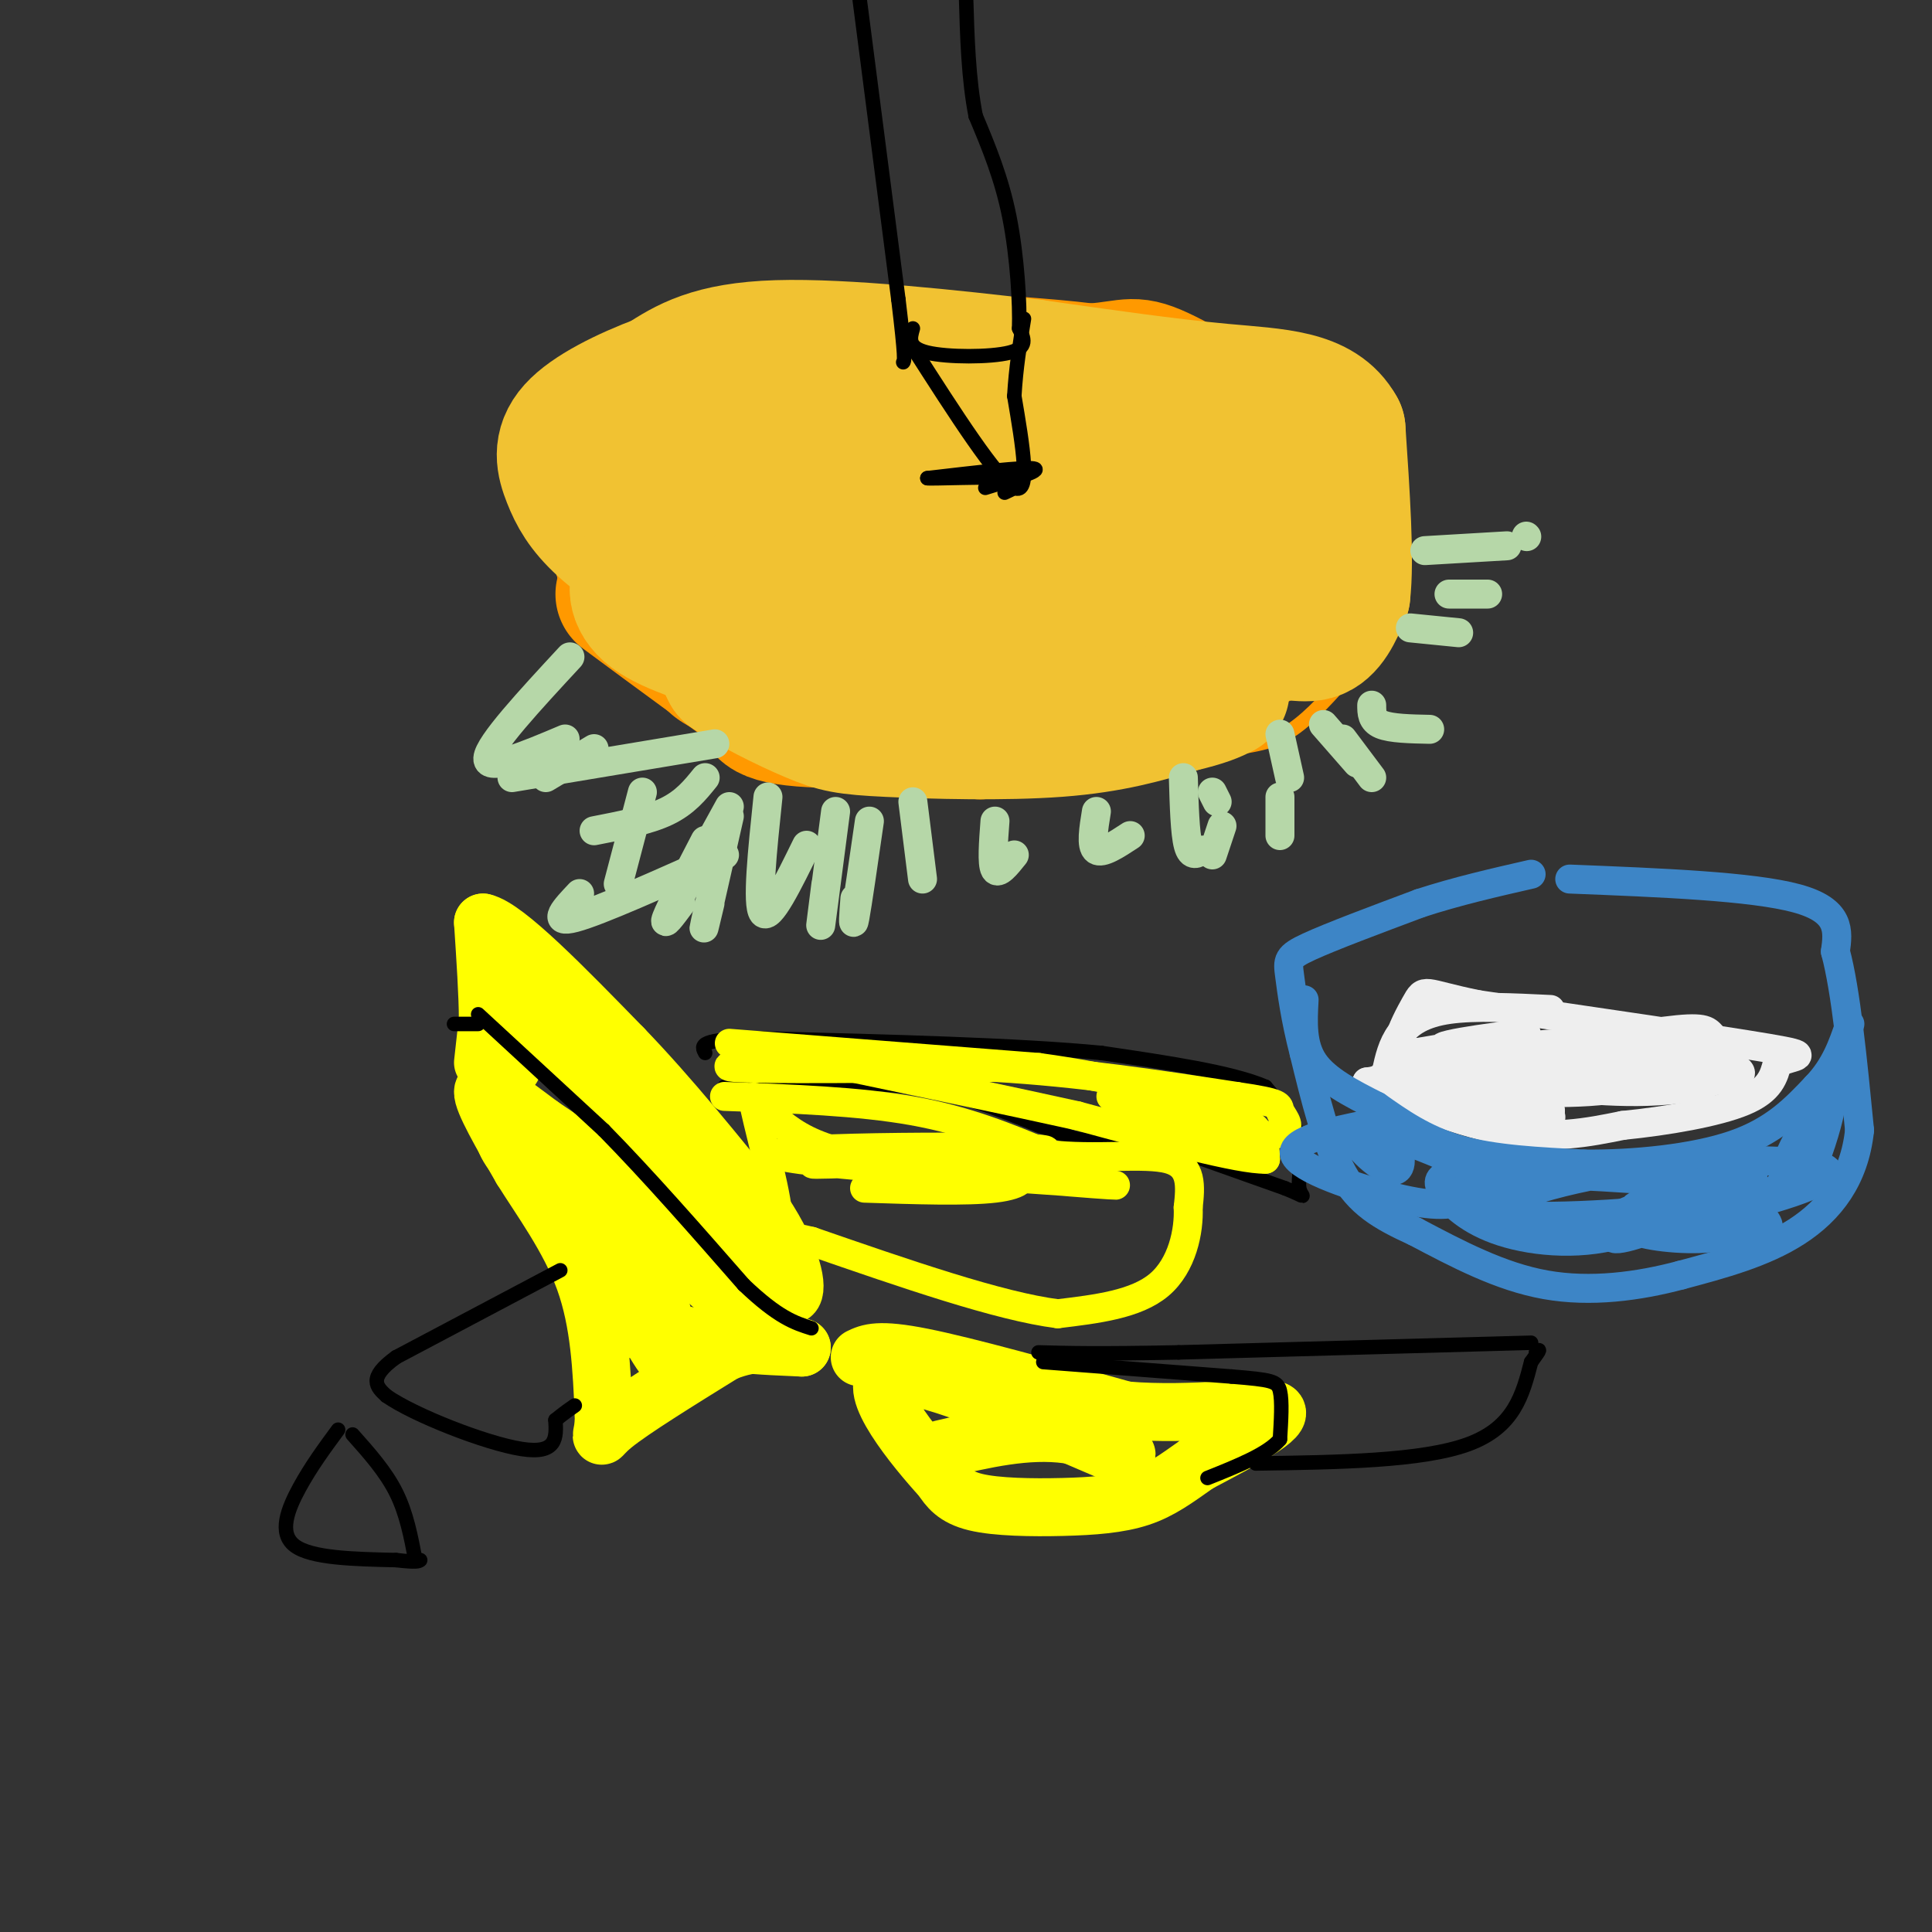 <svg viewBox='0 0 400 400' version='1.1' xmlns='http://www.w3.org/2000/svg' xmlns:xlink='http://www.w3.org/1999/xlink'><rect x="0" y="0" width="400" height="400" fill="#333333" stroke="none"/><g fill='none' stroke='#ff9900' stroke-width='3' stroke-linecap='round' stroke-linejoin='round'><path d='M121,97c0.000,0.000 -2.000,17.000 -2,17'/><path d='M119,114c-0.356,4.289 -0.244,6.511 1,9c1.244,2.489 3.622,5.244 6,8'/><path d='M126,131c3.289,3.911 8.511,9.689 13,13c4.489,3.311 8.244,4.156 12,5'/><path d='M151,149c9.333,3.000 26.667,8.000 44,13'/><path d='M195,162c8.222,2.556 6.778,2.444 14,1c7.222,-1.444 23.111,-4.222 39,-7'/><path d='M248,156c9.533,-1.489 13.867,-1.711 18,-4c4.133,-2.289 8.067,-6.644 12,-11'/><path d='M278,141c4.667,-4.333 10.333,-9.667 12,-16c1.667,-6.333 -0.667,-13.667 -3,-21'/><path d='M287,104c-0.512,-4.690 -0.292,-5.917 -2,-10c-1.708,-4.083 -5.345,-11.024 -13,-16c-7.655,-4.976 -19.327,-7.988 -31,-11'/><path d='M241,67c-10.000,-2.500 -19.500,-3.250 -29,-4'/><path d='M212,63c-5.500,-0.333 -4.750,0.833 -4,2'/><path d='M208,65c-7.333,0.167 -23.667,-0.417 -40,-1'/><path d='M168,64c-14.393,1.893 -30.375,7.125 -39,11c-8.625,3.875 -9.893,6.393 -11,9c-1.107,2.607 -2.054,5.304 -3,8'/><path d='M115,92c-0.511,7.422 -0.289,21.978 3,31c3.289,9.022 9.644,12.511 16,16'/><path d='M134,139c3.600,4.978 4.600,9.422 17,13c12.400,3.578 36.200,6.289 60,9'/><path d='M211,161c10.000,1.667 5.000,1.333 0,1'/></g>
<g fill='none' stroke='#ff9900' stroke-width='28' stroke-linecap='round' stroke-linejoin='round'><path d='M132,92c-3.250,-2.417 -6.500,-4.833 -2,-7c4.500,-2.167 16.750,-4.083 29,-6'/><path d='M159,79c5.133,-1.911 3.467,-3.689 13,-4c9.533,-0.311 30.267,0.844 51,2'/><path d='M223,77c10.333,-0.356 10.667,-2.244 16,0c5.333,2.244 15.667,8.622 26,15'/><path d='M265,92c6.178,5.089 8.622,10.311 9,16c0.378,5.689 -1.311,11.844 -3,18'/><path d='M271,126c-8.111,6.800 -26.889,14.800 -37,18c-10.111,3.200 -11.556,1.600 -13,0'/><path d='M221,144c-7.178,0.444 -18.622,1.556 -29,0c-10.378,-1.556 -19.689,-5.778 -29,-10'/><path d='M163,134c-9.500,-3.857 -18.750,-8.500 -25,-12c-6.250,-3.500 -9.500,-5.857 -10,-9c-0.500,-3.143 1.750,-7.071 4,-11'/><path d='M132,102c3.639,-2.987 10.738,-4.955 19,-6c8.262,-1.045 17.687,-1.167 29,-1c11.313,0.167 24.513,0.624 29,2c4.487,1.376 0.260,3.670 -5,6c-5.260,2.330 -11.554,4.697 -24,6c-12.446,1.303 -31.043,1.543 -34,0c-2.957,-1.543 9.727,-4.869 23,-6c13.273,-1.131 27.137,-0.065 41,1'/><path d='M210,104c5.871,1.294 0.050,4.029 -2,6c-2.050,1.971 -0.329,3.177 -7,4c-6.671,0.823 -21.733,1.261 -28,1c-6.267,-0.261 -3.738,-1.223 1,-4c4.738,-2.777 11.683,-7.369 21,-10c9.317,-2.631 21.004,-3.300 28,-4c6.996,-0.700 9.301,-1.431 11,2c1.699,3.431 2.792,11.024 1,15c-1.792,3.976 -6.470,4.334 -12,5c-5.530,0.666 -11.912,1.641 -15,0c-3.088,-1.641 -2.882,-5.897 0,-9c2.882,-3.103 8.441,-5.051 14,-7'/><path d='M222,103c4.920,-1.409 10.221,-1.432 14,-1c3.779,0.432 6.035,1.317 8,4c1.965,2.683 3.638,7.163 3,10c-0.638,2.837 -3.587,4.030 -6,5c-2.413,0.970 -4.291,1.716 -7,0c-2.709,-1.716 -6.251,-5.893 -7,-8c-0.749,-2.107 1.294,-2.142 9,-5c7.706,-2.858 21.075,-8.539 29,-11c7.925,-2.461 10.407,-1.703 11,0c0.593,1.703 -0.704,4.352 -2,7'/><path d='M274,104c-0.869,2.857 -2.042,6.500 -1,9c1.042,2.500 4.298,3.857 4,6c-0.298,2.143 -4.149,5.071 -8,8'/><path d='M269,127c-11.022,5.644 -34.578,15.756 -46,20c-11.422,4.244 -10.711,2.622 -10,1'/><path d='M213,148c-11.111,0.600 -33.889,1.600 -45,1c-11.111,-0.600 -10.556,-2.800 -10,-5'/><path d='M158,144c-6.500,-4.333 -17.750,-12.667 -29,-21'/></g>
<g fill='none' stroke='#f1c232' stroke-width='28' stroke-linecap='round' stroke-linejoin='round'><path d='M147,100c-2.833,7.417 -5.667,14.833 -8,18c-2.333,3.167 -4.167,2.083 -6,1'/><path d='M133,119c-1.422,1.578 -1.978,5.022 2,8c3.978,2.978 12.489,5.489 21,8'/><path d='M156,135c14.422,4.311 39.978,11.089 54,13c14.022,1.911 16.511,-1.044 19,-4'/><path d='M229,144c8.452,-3.369 20.083,-9.792 28,-12c7.917,-2.208 12.119,-0.202 15,-1c2.881,-0.798 4.440,-4.399 6,-8'/><path d='M278,123c0.833,-7.000 -0.083,-20.500 -1,-34'/><path d='M277,89c-3.756,-6.844 -12.644,-6.956 -24,-8c-11.356,-1.044 -25.178,-3.022 -39,-5'/><path d='M214,76c-16.778,-1.978 -39.222,-4.422 -53,-4c-13.778,0.422 -18.889,3.711 -24,7'/><path d='M137,79c-7.673,2.861 -14.854,6.512 -18,10c-3.146,3.488 -2.256,6.811 -1,10c1.256,3.189 2.876,6.243 7,10c4.124,3.757 10.750,8.216 21,10c10.250,1.784 24.125,0.892 38,0'/><path d='M184,119c6.323,0.573 3.131,2.006 5,-1c1.869,-3.006 8.799,-10.449 11,-15c2.201,-4.551 -0.326,-6.208 0,-8c0.326,-1.792 3.507,-3.718 -5,-5c-8.507,-1.282 -28.701,-1.919 -41,-1c-12.299,0.919 -16.705,3.396 -19,5c-2.295,1.604 -2.481,2.337 -3,4c-0.519,1.663 -1.370,4.255 2,6c3.370,1.745 10.963,2.641 29,1c18.037,-1.641 46.519,-5.821 75,-10'/><path d='M238,95c16.569,-1.498 20.492,-0.241 21,4c0.508,4.241 -2.400,11.468 -2,16c0.400,4.532 4.107,6.369 -16,8c-20.107,1.631 -64.029,3.054 -78,1c-13.971,-2.054 2.008,-7.587 18,-11c15.992,-3.413 31.996,-4.707 48,-6'/><path d='M229,107c9.079,-0.231 7.775,2.193 7,4c-0.775,1.807 -1.023,2.998 0,6c1.023,3.002 3.315,7.815 -12,10c-15.315,2.185 -48.239,1.742 -64,2c-15.761,0.258 -14.360,1.217 -13,3c1.360,1.783 2.680,4.392 4,7'/><path d='M151,139c3.978,2.955 11.922,6.844 17,9c5.078,2.156 7.290,2.581 16,3c8.710,0.419 23.917,0.834 35,0c11.083,-0.834 18.041,-2.917 25,-5'/><path d='M244,146c5.667,-1.333 7.333,-2.167 9,-3'/></g>
<g fill='none' stroke='#ffff00' stroke-width='12' stroke-linecap='round' stroke-linejoin='round'><path d='M104,234c0.583,2.500 1.167,5.000 8,10c6.833,5.000 19.917,12.500 33,20'/><path d='M145,264c7.756,6.222 10.644,11.778 9,10c-1.644,-1.778 -7.822,-10.889 -14,-20'/><path d='M140,254c-7.000,-6.833 -17.500,-13.917 -28,-21'/><path d='M112,233c-7.378,-5.533 -11.822,-8.867 -12,-7c-0.178,1.867 3.911,8.933 8,16'/><path d='M108,242c3.956,6.356 9.844,14.244 13,23c3.156,8.756 3.578,18.378 4,28'/><path d='M125,293c0.044,5.467 -1.844,5.133 2,2c3.844,-3.133 13.422,-9.067 23,-15'/><path d='M150,280c6.500,-2.667 11.250,-1.833 16,-1'/><path d='M166,279c-4.721,-0.273 -24.523,-0.455 -33,-6c-8.477,-5.545 -5.628,-16.455 -2,-14c3.628,2.455 8.037,18.273 8,22c-0.037,3.727 -4.518,-4.636 -9,-13'/><path d='M130,268c-1.548,-3.619 -0.917,-6.167 -1,-4c-0.083,2.167 -0.881,9.048 -1,11c-0.119,1.952 0.440,-1.024 1,-4'/><path d='M100,220c0.000,0.000 1.000,-9.000 1,-9'/><path d='M101,211c0.000,-4.833 -0.500,-12.417 -1,-20'/><path d='M100,191c4.667,1.000 16.833,13.500 29,26'/><path d='M129,217c9.667,10.000 19.333,22.000 29,34'/><path d='M158,251c6.244,9.422 7.356,15.978 6,17c-1.356,1.022 -5.178,-3.489 -9,-8'/><path d='M155,260c-8.667,-9.000 -25.833,-27.500 -43,-46'/><path d='M112,214c-7.369,-8.036 -4.292,-5.125 -4,-4c0.292,1.125 -2.202,0.464 -3,2c-0.798,1.536 0.101,5.268 1,9'/><path d='M178,281c1.917,-0.917 3.833,-1.833 13,0c9.167,1.833 25.583,6.417 42,11'/><path d='M233,292c14.133,1.222 28.467,-1.222 31,0c2.533,1.222 -6.733,6.111 -16,11'/><path d='M248,303c-4.488,3.166 -7.708,5.581 -12,7c-4.292,1.419 -9.656,1.844 -16,2c-6.344,0.156 -13.670,0.045 -18,-1c-4.330,-1.045 -5.665,-3.022 -7,-5'/><path d='M195,306c-5.622,-6.156 -16.178,-19.044 -11,-21c5.178,-1.956 26.089,7.022 47,16'/><path d='M231,301c6.244,1.467 -1.644,-2.867 -10,-4c-8.356,-1.133 -17.178,0.933 -26,3'/></g>
<g fill='none' stroke='#000000' stroke-width='3' stroke-linecap='round' stroke-linejoin='round'><path d='M99,210c0.000,0.000 26.000,24.000 26,24'/><path d='M125,234c9.167,9.333 19.083,20.667 29,32'/><path d='M154,266c7.167,6.833 10.583,7.917 14,9'/><path d='M99,212c0.000,0.000 -5.000,0.000 -5,0'/><path d='M150,225c13.583,-0.667 27.167,-1.333 38,0c10.833,1.333 18.917,4.667 27,8'/><path d='M215,233c5.978,2.044 7.422,3.156 11,3c3.578,-0.156 9.289,-1.578 15,-3'/><path d='M241,233c2.500,-0.500 1.250,-0.250 0,0'/><path d='M317,278c0.000,0.000 -73.000,2.000 -73,2'/><path d='M244,280c-17.000,0.333 -23.000,0.167 -29,0'/><path d='M216,282c0.000,0.000 39.000,3.000 39,3'/><path d='M255,285c8.289,0.689 9.511,0.911 10,3c0.489,2.089 0.244,6.044 0,10'/><path d='M265,298c-2.500,3.000 -8.750,5.500 -15,8'/><path d='M260,303c17.250,-0.250 34.500,-0.500 44,-4c9.500,-3.500 11.250,-10.250 13,-17'/><path d='M317,282c2.333,-3.167 1.667,-2.583 1,-2'/><path d='M235,235c0.000,0.000 31.000,11.000 31,11'/><path d='M266,246c5.393,2.167 3.375,2.083 3,0c-0.375,-2.083 0.893,-6.167 0,-10c-0.893,-3.833 -3.946,-7.417 -7,-11'/><path d='M262,225c-6.833,-3.000 -20.417,-5.000 -34,-7'/><path d='M228,218c-17.333,-1.667 -43.667,-2.333 -70,-3'/><path d='M158,215c-13.667,0.000 -12.833,1.500 -12,3'/><path d='M116,263c0.000,0.000 -34.000,18.000 -34,18'/><path d='M82,281c-6.000,4.333 -4.000,6.167 -2,8'/><path d='M80,289c5.600,3.956 20.600,9.844 28,11c7.400,1.156 7.200,-2.422 7,-6'/><path d='M115,294c1.833,-1.500 2.917,-2.250 4,-3'/><path d='M70,296c-2.800,3.800 -5.600,7.600 -8,12c-2.400,4.400 -4.400,9.400 -1,12c3.400,2.600 12.200,2.800 21,3'/><path d='M82,323c4.333,0.500 4.667,0.250 5,0'/><path d='M86,323c-0.917,-4.833 -1.833,-9.667 -4,-14c-2.167,-4.333 -5.583,-8.167 -9,-12'/><path d='M189,68c-0.578,2.000 -1.156,4.000 3,5c4.156,1.000 13.044,1.000 17,0c3.956,-1.000 2.978,-3.000 2,-5'/><path d='M211,68c0.178,-4.956 -0.378,-14.844 -2,-23c-1.622,-8.156 -4.311,-14.578 -7,-21'/><path d='M202,24c-1.500,-7.667 -1.750,-16.333 -2,-25'/><path d='M178,0c0.000,0.000 8.000,62.000 8,62'/><path d='M186,62c1.500,12.500 1.250,12.750 1,13'/><path d='M189,72c8.750,13.667 17.500,27.333 21,29c3.500,1.667 1.750,-8.667 0,-19'/><path d='M210,82c0.333,-5.833 1.167,-10.917 2,-16'/><path d='M204,101c6.000,-1.833 12.000,-3.667 10,-4c-2.000,-0.333 -12.000,0.833 -22,2'/><path d='M192,99c0.400,0.178 12.400,-0.378 17,0c4.600,0.378 1.800,1.689 -1,3'/></g>
<g fill='none' stroke='#ffff00' stroke-width='6' stroke-linecap='round' stroke-linejoin='round'><path d='M151,216c0.000,0.000 64.000,5.000 64,5'/><path d='M215,221c17.167,2.333 28.083,5.667 39,9'/><path d='M254,230c7.833,3.167 7.917,6.583 8,10'/><path d='M262,240c-5.167,0.167 -22.083,-4.417 -39,-9'/><path d='M223,231c-14.333,-3.167 -30.667,-6.583 -47,-10'/><path d='M176,221c-15.044,-1.556 -29.156,-0.444 -24,0c5.156,0.444 29.578,0.222 54,0'/><path d='M206,221c17.333,1.000 33.667,3.500 50,6'/><path d='M256,227c9.595,1.393 8.583,1.875 9,3c0.417,1.125 2.262,2.893 1,4c-1.262,1.107 -5.631,1.554 -10,2'/><path d='M256,236c-6.000,-1.167 -16.000,-5.083 -26,-9'/><path d='M150,227c13.917,0.500 27.833,1.000 39,3c11.167,2.000 19.583,5.500 28,9'/><path d='M217,239c9.733,1.178 20.067,-0.378 25,1c4.933,1.378 4.467,5.689 4,10'/><path d='M246,250c0.222,4.844 -1.222,11.956 -6,16c-4.778,4.044 -12.889,5.022 -21,6'/><path d='M219,272c-12.000,-1.500 -31.500,-8.250 -51,-15'/><path d='M168,257c-9.115,-2.180 -6.402,-0.131 -7,-6c-0.598,-5.869 -4.507,-19.657 -5,-23c-0.493,-3.343 2.431,3.759 11,8c8.569,4.241 22.785,5.620 37,7'/><path d='M204,243c15.750,1.869 36.626,3.042 22,2c-14.626,-1.042 -64.756,-4.300 -65,-6c-0.244,-1.700 49.396,-1.842 55,-1c5.604,0.842 -32.827,2.669 -44,3c-11.173,0.331 4.914,-0.835 21,-2'/><path d='M193,239c7.012,0.131 14.042,1.458 17,3c2.958,1.542 1.845,3.298 -4,4c-5.845,0.702 -16.423,0.351 -27,0'/></g>
<g fill='none' stroke='#eeeeee' stroke-width='6' stroke-linecap='round' stroke-linejoin='round'><path d='M321,209c-7.822,-0.378 -15.644,-0.756 -21,0c-5.356,0.756 -8.244,2.644 -10,5c-1.756,2.356 -2.378,5.178 -3,8'/><path d='M287,222c-1.167,1.667 -2.583,1.833 -4,2'/><path d='M283,224c4.489,2.578 17.711,8.022 28,10c10.289,1.978 17.644,0.489 25,-1'/><path d='M336,233c9.133,-0.911 19.467,-2.689 25,-5c5.533,-2.311 6.267,-5.156 7,-8'/><path d='M368,220c3.311,-1.511 8.089,-1.289 -2,-3c-10.089,-1.711 -35.044,-5.356 -60,-9'/><path d='M306,208c-11.690,-2.357 -10.917,-3.750 -13,0c-2.083,3.750 -7.024,12.643 -1,15c6.024,2.357 23.012,-1.821 40,-6'/><path d='M332,217c-4.845,-0.631 -36.958,0.792 -41,1c-4.042,0.208 19.988,-0.798 26,-1c6.012,-0.202 -5.994,0.399 -18,1'/><path d='M299,218c-5.982,0.451 -11.936,1.078 -6,0c5.936,-1.078 23.762,-3.861 23,-4c-0.762,-0.139 -20.111,2.365 -17,3c3.111,0.635 28.684,-0.598 40,0c11.316,0.598 8.376,3.028 1,4c-7.376,0.972 -19.188,0.486 -31,0'/><path d='M309,221c1.697,-1.537 21.440,-5.380 32,-7c10.560,-1.620 11.938,-1.017 13,0c1.062,1.017 1.808,2.449 0,4c-1.808,1.551 -6.169,3.221 -16,4c-9.831,0.779 -25.130,0.669 -29,-1c-3.870,-1.669 3.690,-4.895 16,-5c12.310,-0.105 29.372,2.910 34,5c4.628,2.090 -3.177,3.255 -14,3c-10.823,-0.255 -24.664,-1.930 -27,-3c-2.336,-1.070 6.832,-1.535 16,-2'/><path d='M334,219c5.241,-0.317 10.343,-0.109 13,1c2.657,1.109 2.870,3.120 -5,4c-7.870,0.880 -23.821,0.628 -21,0c2.821,-0.628 24.416,-1.632 31,-1c6.584,0.632 -1.843,2.901 -13,3c-11.157,0.099 -25.045,-1.972 -25,-3c0.045,-1.028 14.022,-1.014 28,-1'/><path d='M342,222c3.280,0.801 -2.519,3.302 -13,4c-10.481,0.698 -25.643,-0.407 -28,-1c-2.357,-0.593 8.092,-0.676 12,0c3.908,0.676 1.274,2.109 -5,2c-6.274,-0.109 -16.189,-1.760 -17,-3c-0.811,-1.240 7.483,-2.069 14,-1c6.517,1.069 11.259,4.034 16,7'/><path d='M321,230c-2.533,0.333 -16.864,-2.333 -21,-4c-4.136,-1.667 1.925,-2.333 8,-1c6.075,1.333 12.164,4.667 13,6c0.836,1.333 -3.582,0.667 -8,0'/></g>
<g fill='none' stroke='#3d85c6' stroke-width='6' stroke-linecap='round' stroke-linejoin='round'><path d='M325,182c18.917,0.750 37.833,1.500 47,4c9.167,2.500 8.583,6.750 8,11'/><path d='M380,197c2.167,8.000 3.583,22.500 5,37'/><path d='M385,234c-1.044,10.022 -6.156,16.578 -13,21c-6.844,4.422 -15.422,6.711 -24,9'/><path d='M348,264c-8.756,2.333 -18.644,3.667 -28,2c-9.356,-1.667 -18.178,-6.333 -27,-11'/><path d='M293,255c-7.178,-3.267 -11.622,-5.933 -15,-12c-3.378,-6.067 -5.689,-15.533 -8,-25'/><path d='M270,218c-1.881,-7.238 -2.583,-12.833 -3,-16c-0.417,-3.167 -0.548,-3.905 4,-6c4.548,-2.095 13.774,-5.548 23,-9'/><path d='M294,187c7.667,-2.500 15.333,-4.250 23,-6'/><path d='M270,207c-0.250,4.667 -0.500,9.333 2,13c2.500,3.667 7.750,6.333 13,9'/><path d='M285,229c4.644,3.267 9.756,6.933 17,9c7.244,2.067 16.622,2.533 26,3'/><path d='M328,241c10.178,0.111 22.622,-1.111 31,-4c8.378,-2.889 12.689,-7.444 17,-12'/><path d='M376,225c4.000,-4.167 5.500,-8.583 7,-13'/><path d='M383,222c-6.244,9.643 -12.488,19.286 -13,19c-0.512,-0.286 4.708,-10.500 6,-11c1.292,-0.500 -1.345,8.714 -2,11c-0.655,2.286 0.673,-2.357 2,-7'/><path d='M376,234c1.162,-2.917 3.067,-6.708 3,-5c-0.067,1.708 -2.105,8.916 -4,13c-1.895,4.084 -3.646,5.045 -3,2c0.646,-3.045 3.689,-10.094 3,-9c-0.689,1.094 -5.108,10.333 -11,15c-5.892,4.667 -13.255,4.762 -15,3c-1.745,-1.762 2.127,-5.381 6,-9'/><path d='M355,244c-1.760,0.984 -9.161,7.943 -18,11c-8.839,3.057 -19.114,2.213 -26,0c-6.886,-2.213 -10.381,-5.794 -12,-8c-1.619,-2.206 -1.362,-3.036 1,-4c2.362,-0.964 6.831,-2.062 8,-1c1.169,1.062 -0.960,4.285 -4,6c-3.040,1.715 -6.991,1.924 -15,0c-8.009,-1.924 -20.074,-5.980 -21,-9c-0.926,-3.020 9.289,-5.006 14,-6c4.711,-0.994 3.917,-0.998 4,0c0.083,0.998 1.041,2.999 2,5'/><path d='M288,238c-0.881,-0.763 -4.082,-5.170 -4,-6c0.082,-0.830 3.448,1.918 5,5c1.552,3.082 1.289,6.497 -2,5c-3.289,-1.497 -9.603,-7.906 -5,-8c4.603,-0.094 20.124,6.129 26,10c5.876,3.871 2.107,5.392 0,6c-2.107,0.608 -2.554,0.304 -3,0'/><path d='M305,250c-1.198,-0.313 -2.693,-1.095 -2,-2c0.693,-0.905 3.573,-1.933 4,-3c0.427,-1.067 -1.598,-2.174 9,-2c10.598,0.174 33.819,1.630 43,3c9.181,1.370 4.321,2.656 -9,4c-13.321,1.344 -35.103,2.748 -39,1c-3.897,-1.748 10.091,-6.648 27,-9c16.909,-2.352 36.738,-2.156 40,0c3.262,2.156 -10.045,6.273 -22,9c-11.955,2.727 -22.559,4.065 -26,4c-3.441,-0.065 0.279,-1.532 4,-3'/><path d='M334,252c7.369,-3.153 23.790,-9.534 28,-10c4.210,-0.466 -3.791,4.984 -12,9c-8.209,4.016 -16.626,6.598 -16,5c0.626,-1.598 10.294,-7.374 17,-10c6.706,-2.626 10.450,-2.100 12,-1c1.550,1.100 0.906,2.776 0,5c-0.906,2.224 -2.073,4.996 -7,6c-4.927,1.004 -13.613,0.239 -17,-1c-3.387,-1.239 -1.475,-2.951 -1,-4c0.475,-1.049 -0.488,-1.436 4,-2c4.488,-0.564 14.425,-1.304 19,-1c4.575,0.304 3.787,1.652 3,3'/><path d='M364,251c1.400,1.356 3.400,3.244 1,4c-2.400,0.756 -9.200,0.378 -16,0'/></g>
<g fill='none' stroke='#b6d7a8' stroke-width='6' stroke-linecap='round' stroke-linejoin='round'><path d='M118,136c-8.417,9.083 -16.833,18.167 -17,21c-0.167,2.833 7.917,-0.583 16,-4'/><path d='M123,155c0.000,0.000 -10.000,6.000 -10,6'/><path d='M148,154c0.000,0.000 -42.000,7.000 -42,7'/><path d='M146,161c-2.083,2.583 -4.167,5.167 -8,7c-3.833,1.833 -9.417,2.917 -15,4'/><path d='M151,167c0.000,0.000 -11.000,20.000 -11,20'/><path d='M146,174c-3.583,6.917 -7.167,13.833 -8,16c-0.833,2.167 1.083,-0.417 3,-3'/><path d='M150,177c-13.000,5.833 -26.000,11.667 -31,13c-5.000,1.333 -2.000,-1.833 1,-5'/><path d='M133,164c0.000,0.000 -5.000,19.000 -5,19'/><path d='M151,169c-2.167,9.500 -4.333,19.000 -5,22c-0.667,3.000 0.167,-0.500 1,-4'/><path d='M159,165c-1.167,11.167 -2.333,22.333 -1,24c1.333,1.667 5.167,-6.167 9,-14'/><path d='M173,168c-1.333,10.250 -2.667,20.500 -3,23c-0.333,2.500 0.333,-2.750 1,-8'/><path d='M180,170c-1.250,8.667 -2.500,17.333 -3,20c-0.500,2.667 -0.250,-0.667 0,-4'/><path d='M189,166c0.000,0.000 2.000,16.000 2,16'/><path d='M206,170c-0.333,4.417 -0.667,8.833 0,10c0.667,1.167 2.333,-0.917 4,-3'/><path d='M227,168c-0.583,3.583 -1.167,7.167 0,8c1.167,0.833 4.083,-1.083 7,-3'/><path d='M251,164c0.000,0.000 1.000,2.000 1,2'/><path d='M265,165c0.000,0.000 0.000,8.000 0,8'/><path d='M253,171c0.000,0.000 -2.000,6.000 -2,6'/><path d='M245,161c0.167,5.750 0.333,11.500 1,14c0.667,2.500 1.833,1.750 3,1'/><path d='M265,152c0.000,0.000 2.000,9.000 2,9'/><path d='M274,150c0.000,0.000 7.000,8.000 7,8'/><path d='M278,153c0.000,0.000 6.000,8.000 6,8'/><path d='M284,146c0.000,1.583 0.000,3.167 2,4c2.000,0.833 6.000,0.917 10,1'/><path d='M292,130c0.000,0.000 10.000,1.000 10,1'/><path d='M300,123c0.000,0.000 8.000,0.000 8,0'/><path d='M295,114c0.000,0.000 17.000,-1.000 17,-1'/><path d='M316,111c0.000,0.000 0.100,0.100 0.1,0.1'/></g>
</svg>